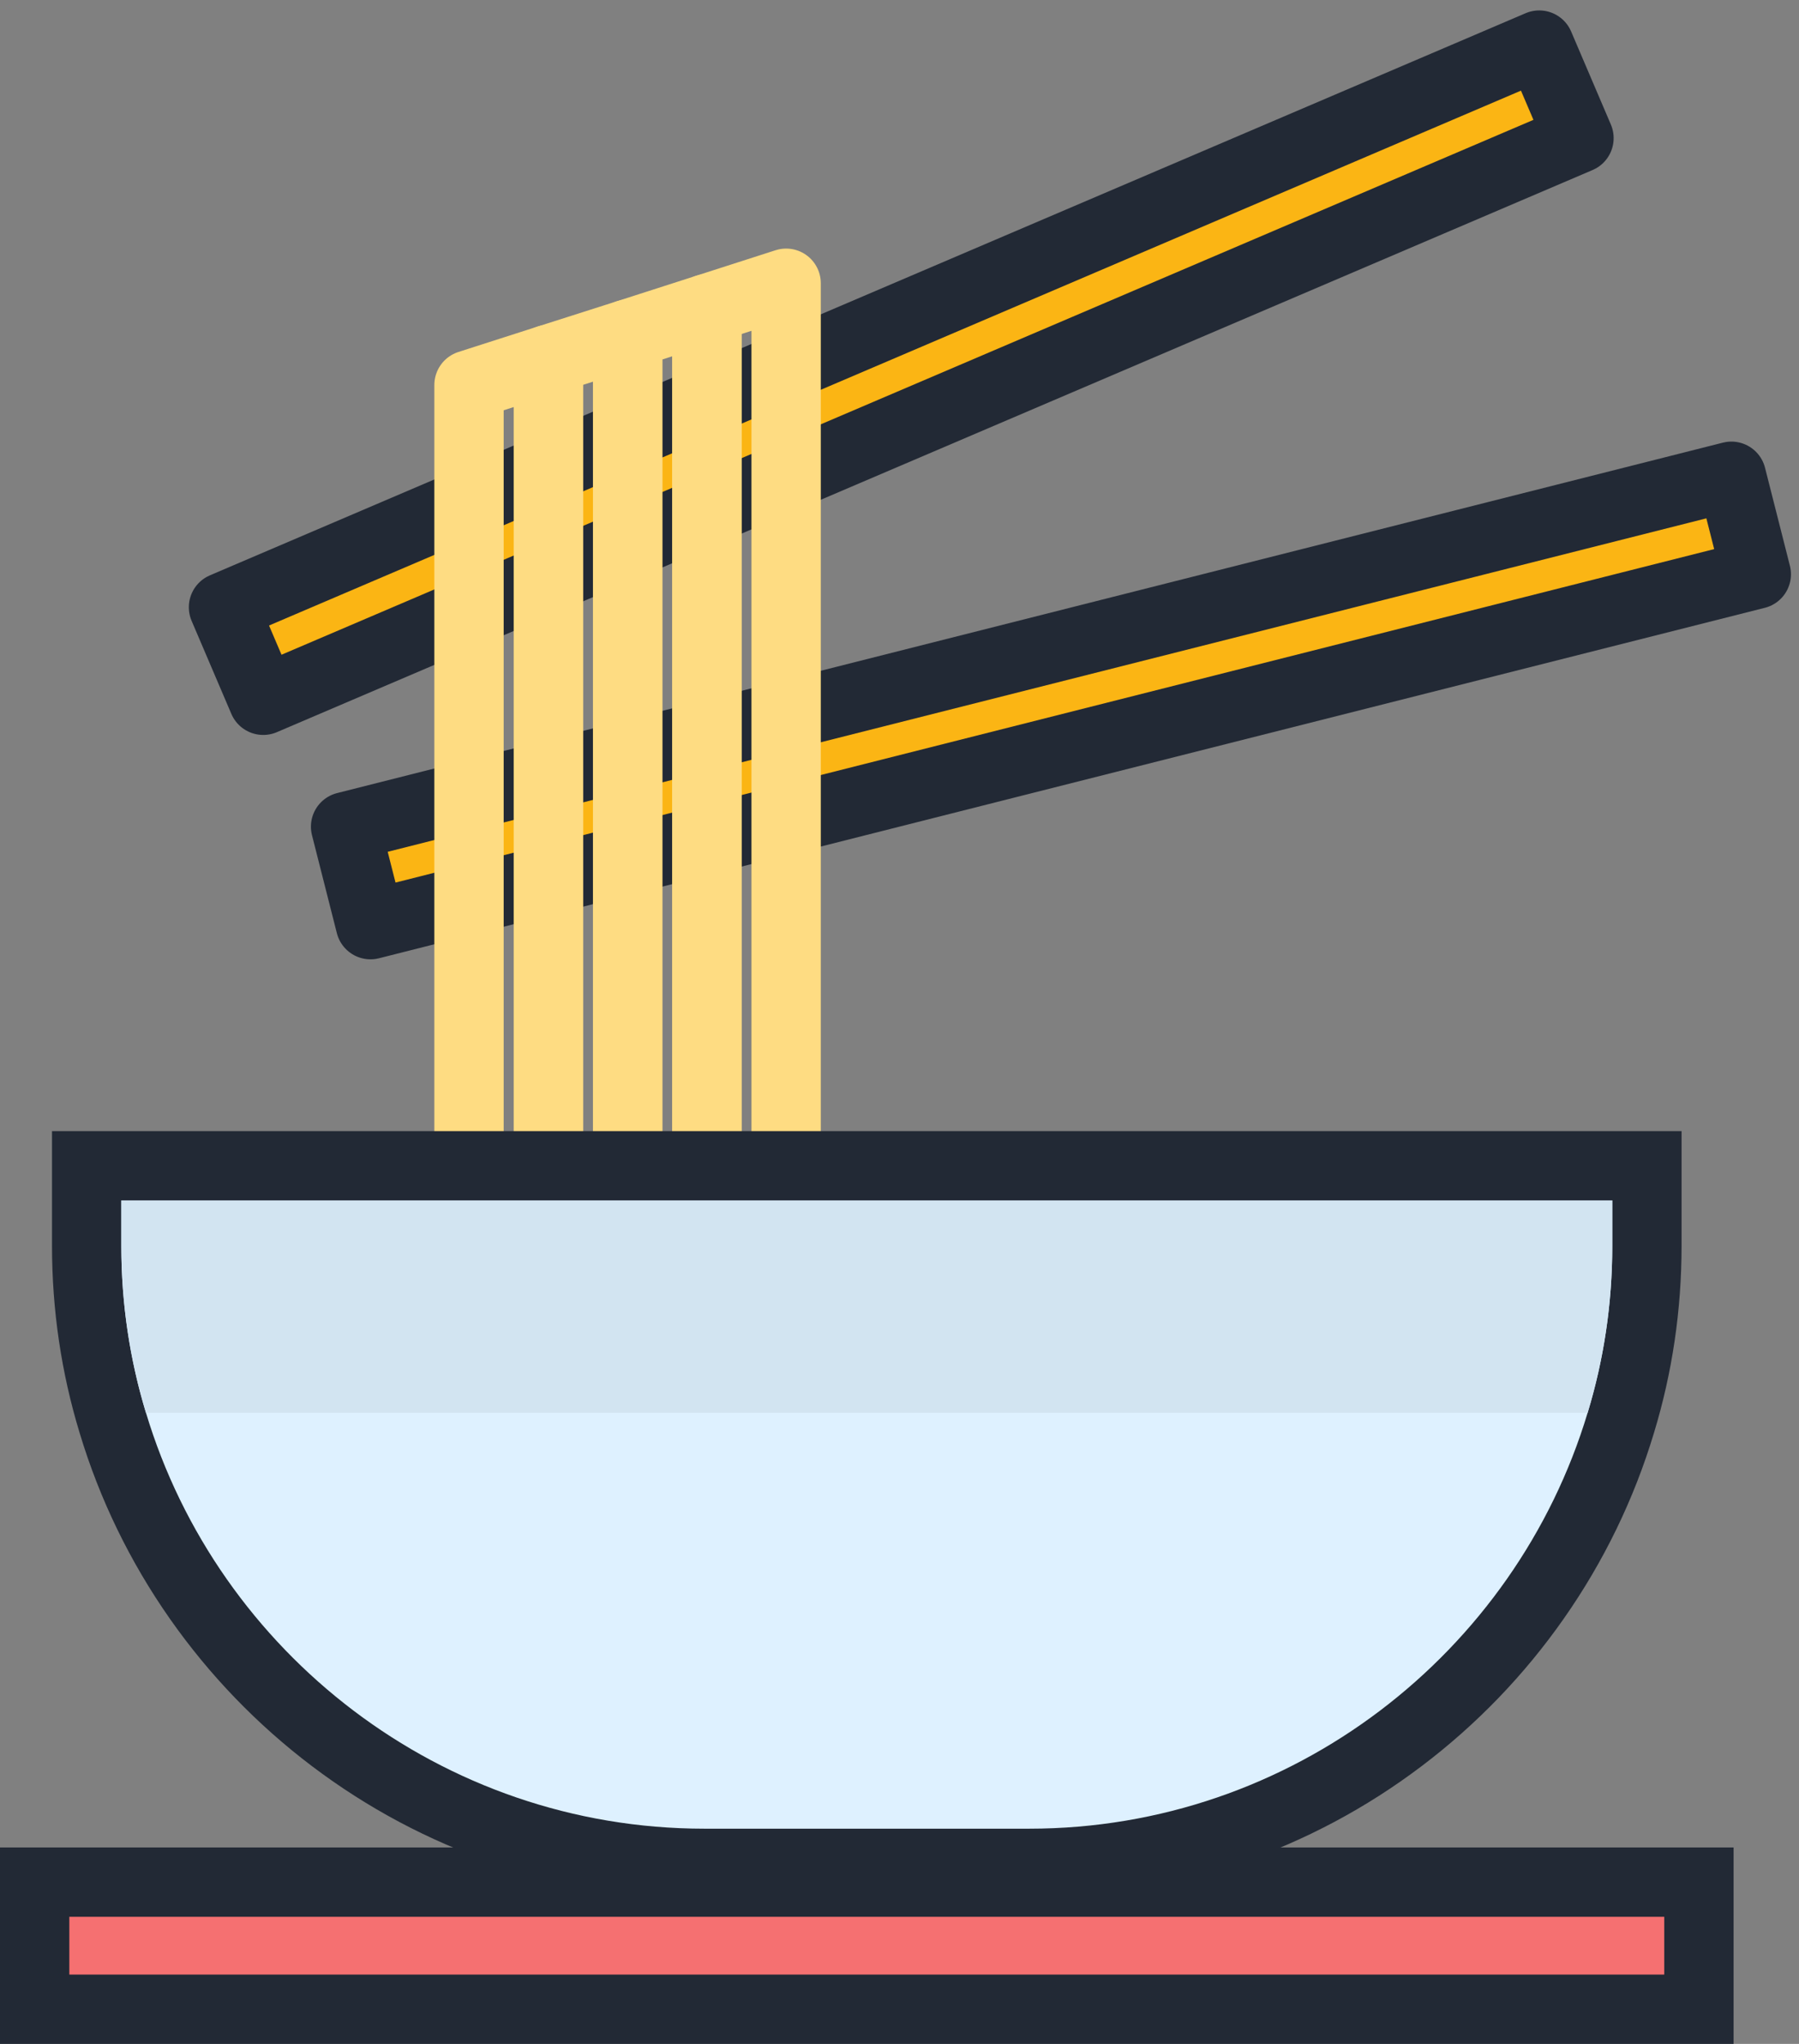 <svg xmlns="http://www.w3.org/2000/svg" width="104.432" height="118.629" viewBox="0 0 104.432 118.629">
  <rect x="0" y="0" width="104.432" height="118.629" fill="#808080" stroke="none"/>
  <g id="Vector_Smart_Object" data-name="Vector Smart Object" transform="translate(-558.165 -430.846)">
    <rect id="Rectangle_3" data-name="Rectangle 3" width="83.019" height="5.868" transform="matrix(0.92, -0.393, 0.393, 0.92, 571.14, 466.091)" fill="#fbb514" stroke="#222935" stroke-linecap="round" stroke-linejoin="round" stroke-width="4.025"/>
    <rect id="Rectangle_4" data-name="Rectangle 4" width="83.022" height="5.868" transform="matrix(0.969, -0.245, 0.246, 0.969, 578.226, 478.828)" fill="#fbb514" stroke="#222935" stroke-linecap="round" stroke-linejoin="round" stroke-width="4.025"/>
    <path id="Path_88" data-name="Path 88" d="M590,451.712V501.7h-4.609V453.191Z" fill="none" stroke="#fedc82" stroke-linecap="round" stroke-linejoin="round" stroke-width="4.025"/>
    <path id="Path_89" data-name="Path 89" d="M594.6,450.244V501.7H590V451.712Z" fill="none" stroke="#fedc82" stroke-linecap="round" stroke-linejoin="round" stroke-width="4.025"/>
    <path id="Path_90" data-name="Path 90" d="M599.2,448.765V501.7h-4.6V450.244Z" fill="none" stroke="#fedc82" stroke-linecap="round" stroke-linejoin="round" stroke-width="4.025"/>
    <path id="Path_91" data-name="Path 91" d="M603.8,447.286V501.7H599.2V448.765Z" fill="none" stroke="#fedc82" stroke-linecap="round" stroke-linejoin="round" stroke-width="4.025"/>
    <g id="Path_92" data-name="Path 92" fill="#def1ff" stroke-miterlimit="10">
      <path d="M 617.912 538.996 L 599.053 538.996 C 595.098 538.996 591.207 538.35 587.488 537.075 C 583.894 535.843 580.527 534.049 577.48 531.742 C 574.467 529.462 571.842 526.738 569.675 523.646 C 567.478 520.509 565.808 517.07 564.712 513.424 C 563.706 510.127 563.197 506.672 563.197 503.155 L 563.197 500.52 L 563.197 498.507 L 565.209 498.507 L 651.756 498.507 L 653.768 498.507 L 653.768 500.52 L 653.768 503.155 C 653.768 506.672 653.258 510.127 652.253 513.424 C 651.157 517.07 649.487 520.509 647.289 523.646 C 645.123 526.738 642.497 529.462 639.485 531.742 C 636.438 534.049 633.071 535.843 629.477 537.075 C 625.757 538.35 621.866 538.996 617.912 538.996 Z" stroke="none"/>
      <path d="M 565.209 500.52 L 565.209 503.155 C 565.209 506.515 565.702 509.774 566.638 512.842 C 570.824 526.774 583.796 536.984 599.053 536.984 L 617.912 536.984 C 633.168 536.984 646.14 526.774 650.327 512.842 C 651.263 509.774 651.756 506.515 651.756 503.155 L 651.756 500.52 L 565.209 500.52 M 561.184 496.495 L 655.78 496.495 L 655.78 503.155 C 655.78 506.871 655.241 510.523 654.178 514.011 C 653.02 517.86 651.257 521.49 648.937 524.801 C 646.651 528.065 643.879 530.94 640.699 533.347 C 637.482 535.782 633.925 537.677 630.13 538.978 C 626.199 540.326 622.089 541.009 617.912 541.009 L 599.053 541.009 C 594.876 541.009 590.765 540.326 586.835 538.978 C 583.039 537.677 579.483 535.782 576.265 533.347 C 573.086 530.94 570.314 528.065 568.027 524.801 C 565.707 521.489 563.944 517.858 562.786 514.007 C 561.723 510.52 561.184 506.869 561.184 503.155 L 561.184 496.495 Z" stroke="none" fill="#222935"/>
    </g>
    <path id="Path_93" data-name="Path 93" d="M651.756,500.52v2.635a33.178,33.178,0,0,1-1.429,9.687H566.638a33.178,33.178,0,0,1-1.429-9.687V500.52Z" fill="#d2e4f1"/>
    <rect id="Rectangle_5" data-name="Rectangle 5" width="96.61" height="7.377" transform="translate(560.177 540.086)" fill="#f57071" stroke="#222935" stroke-miterlimit="10" stroke-width="4.025"/>
  </g>
</svg>
